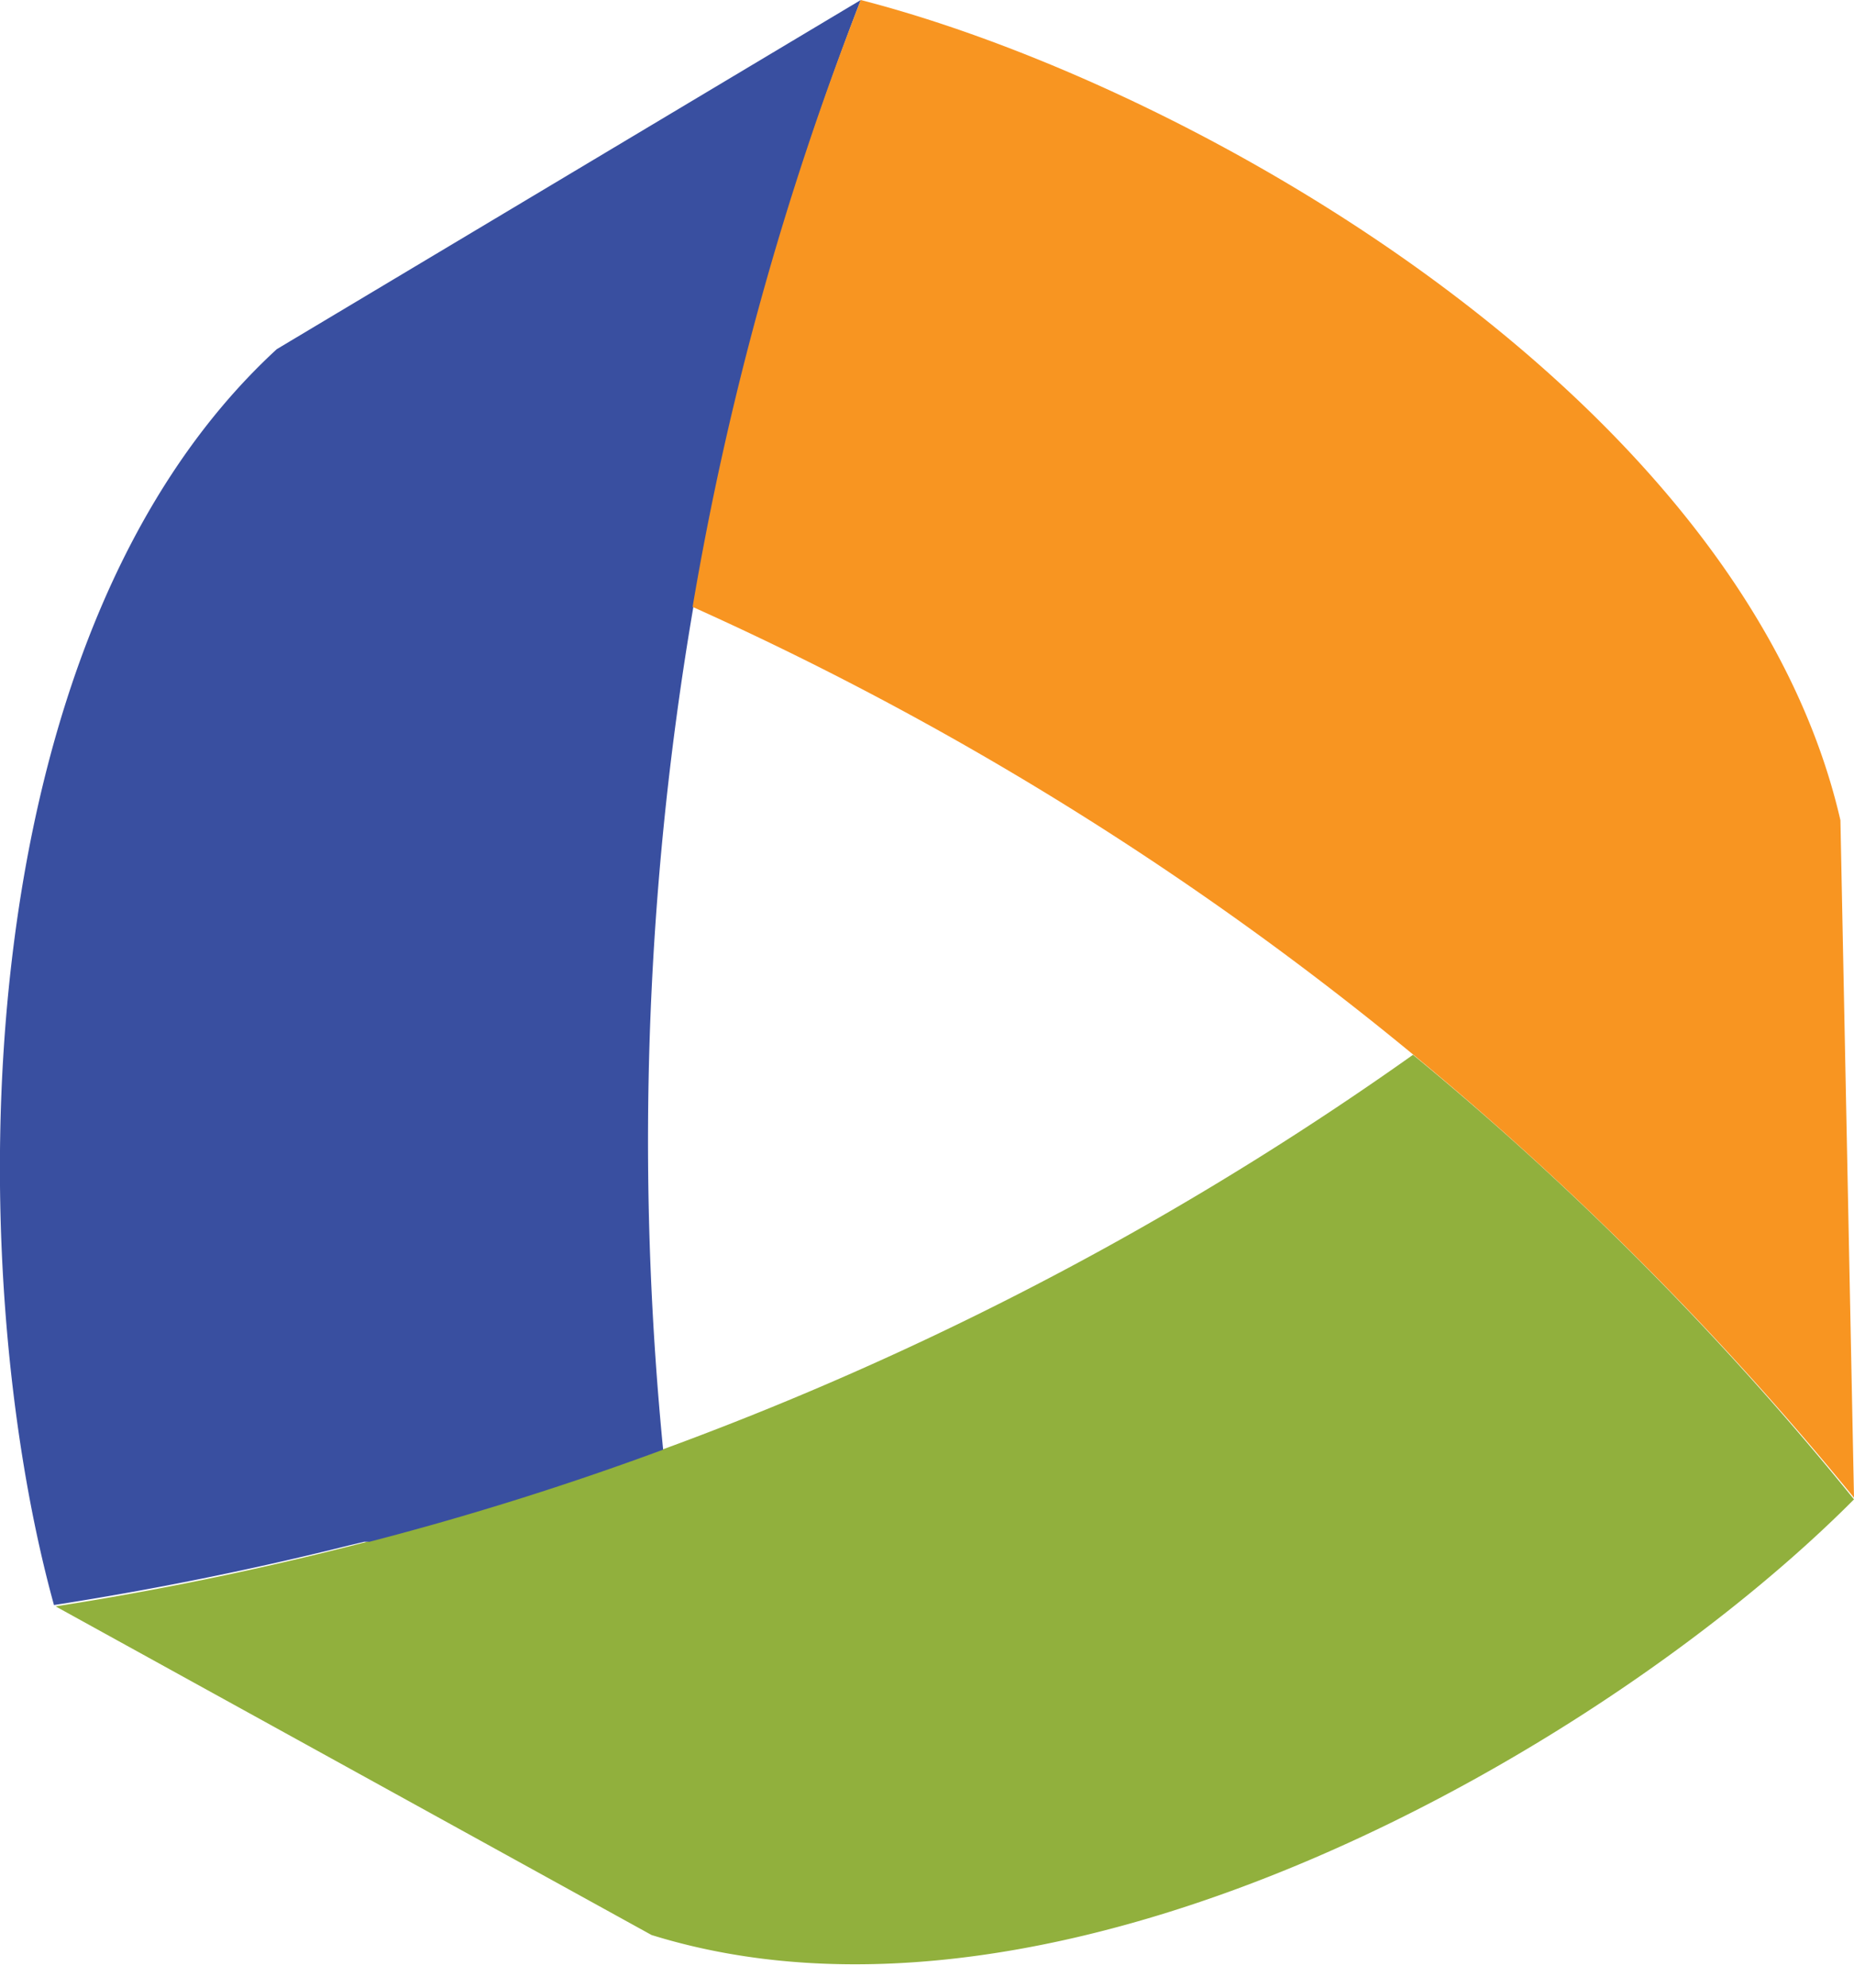 <svg id="Layer_1" data-name="Layer 1" xmlns="http://www.w3.org/2000/svg" width="56" height="60" viewBox="0 0 56 60">
  <title>icon-ngss</title>
  <g>
    <path d="M42.68,31.84a96.6,96.6,0,0,1-41,16.65l18,9.92C32.08,62.26,48.56,52.74,56,45.26A93.42,93.42,0,0,0,42.68,31.84Z" fill="#91b03d"/>
    <path d="M11,46.54l.16,0q4.48-1.16,8.87-2.78A95.47,95.47,0,0,1,26,0L8.36,10.54C-1.21,19.34-1.17,38.3,1.63,48.45q4.5-.7,8.91-1.8Z" fill="#394fa0"/>
    <path d="M55.59,24.76C52.68,12.12,36.24,2.64,26,0a92.68,92.68,0,0,0-5.08,18.32A96.11,96.11,0,0,1,56,45.21Z" fill="#f89521"/>
  </g>
</svg>
